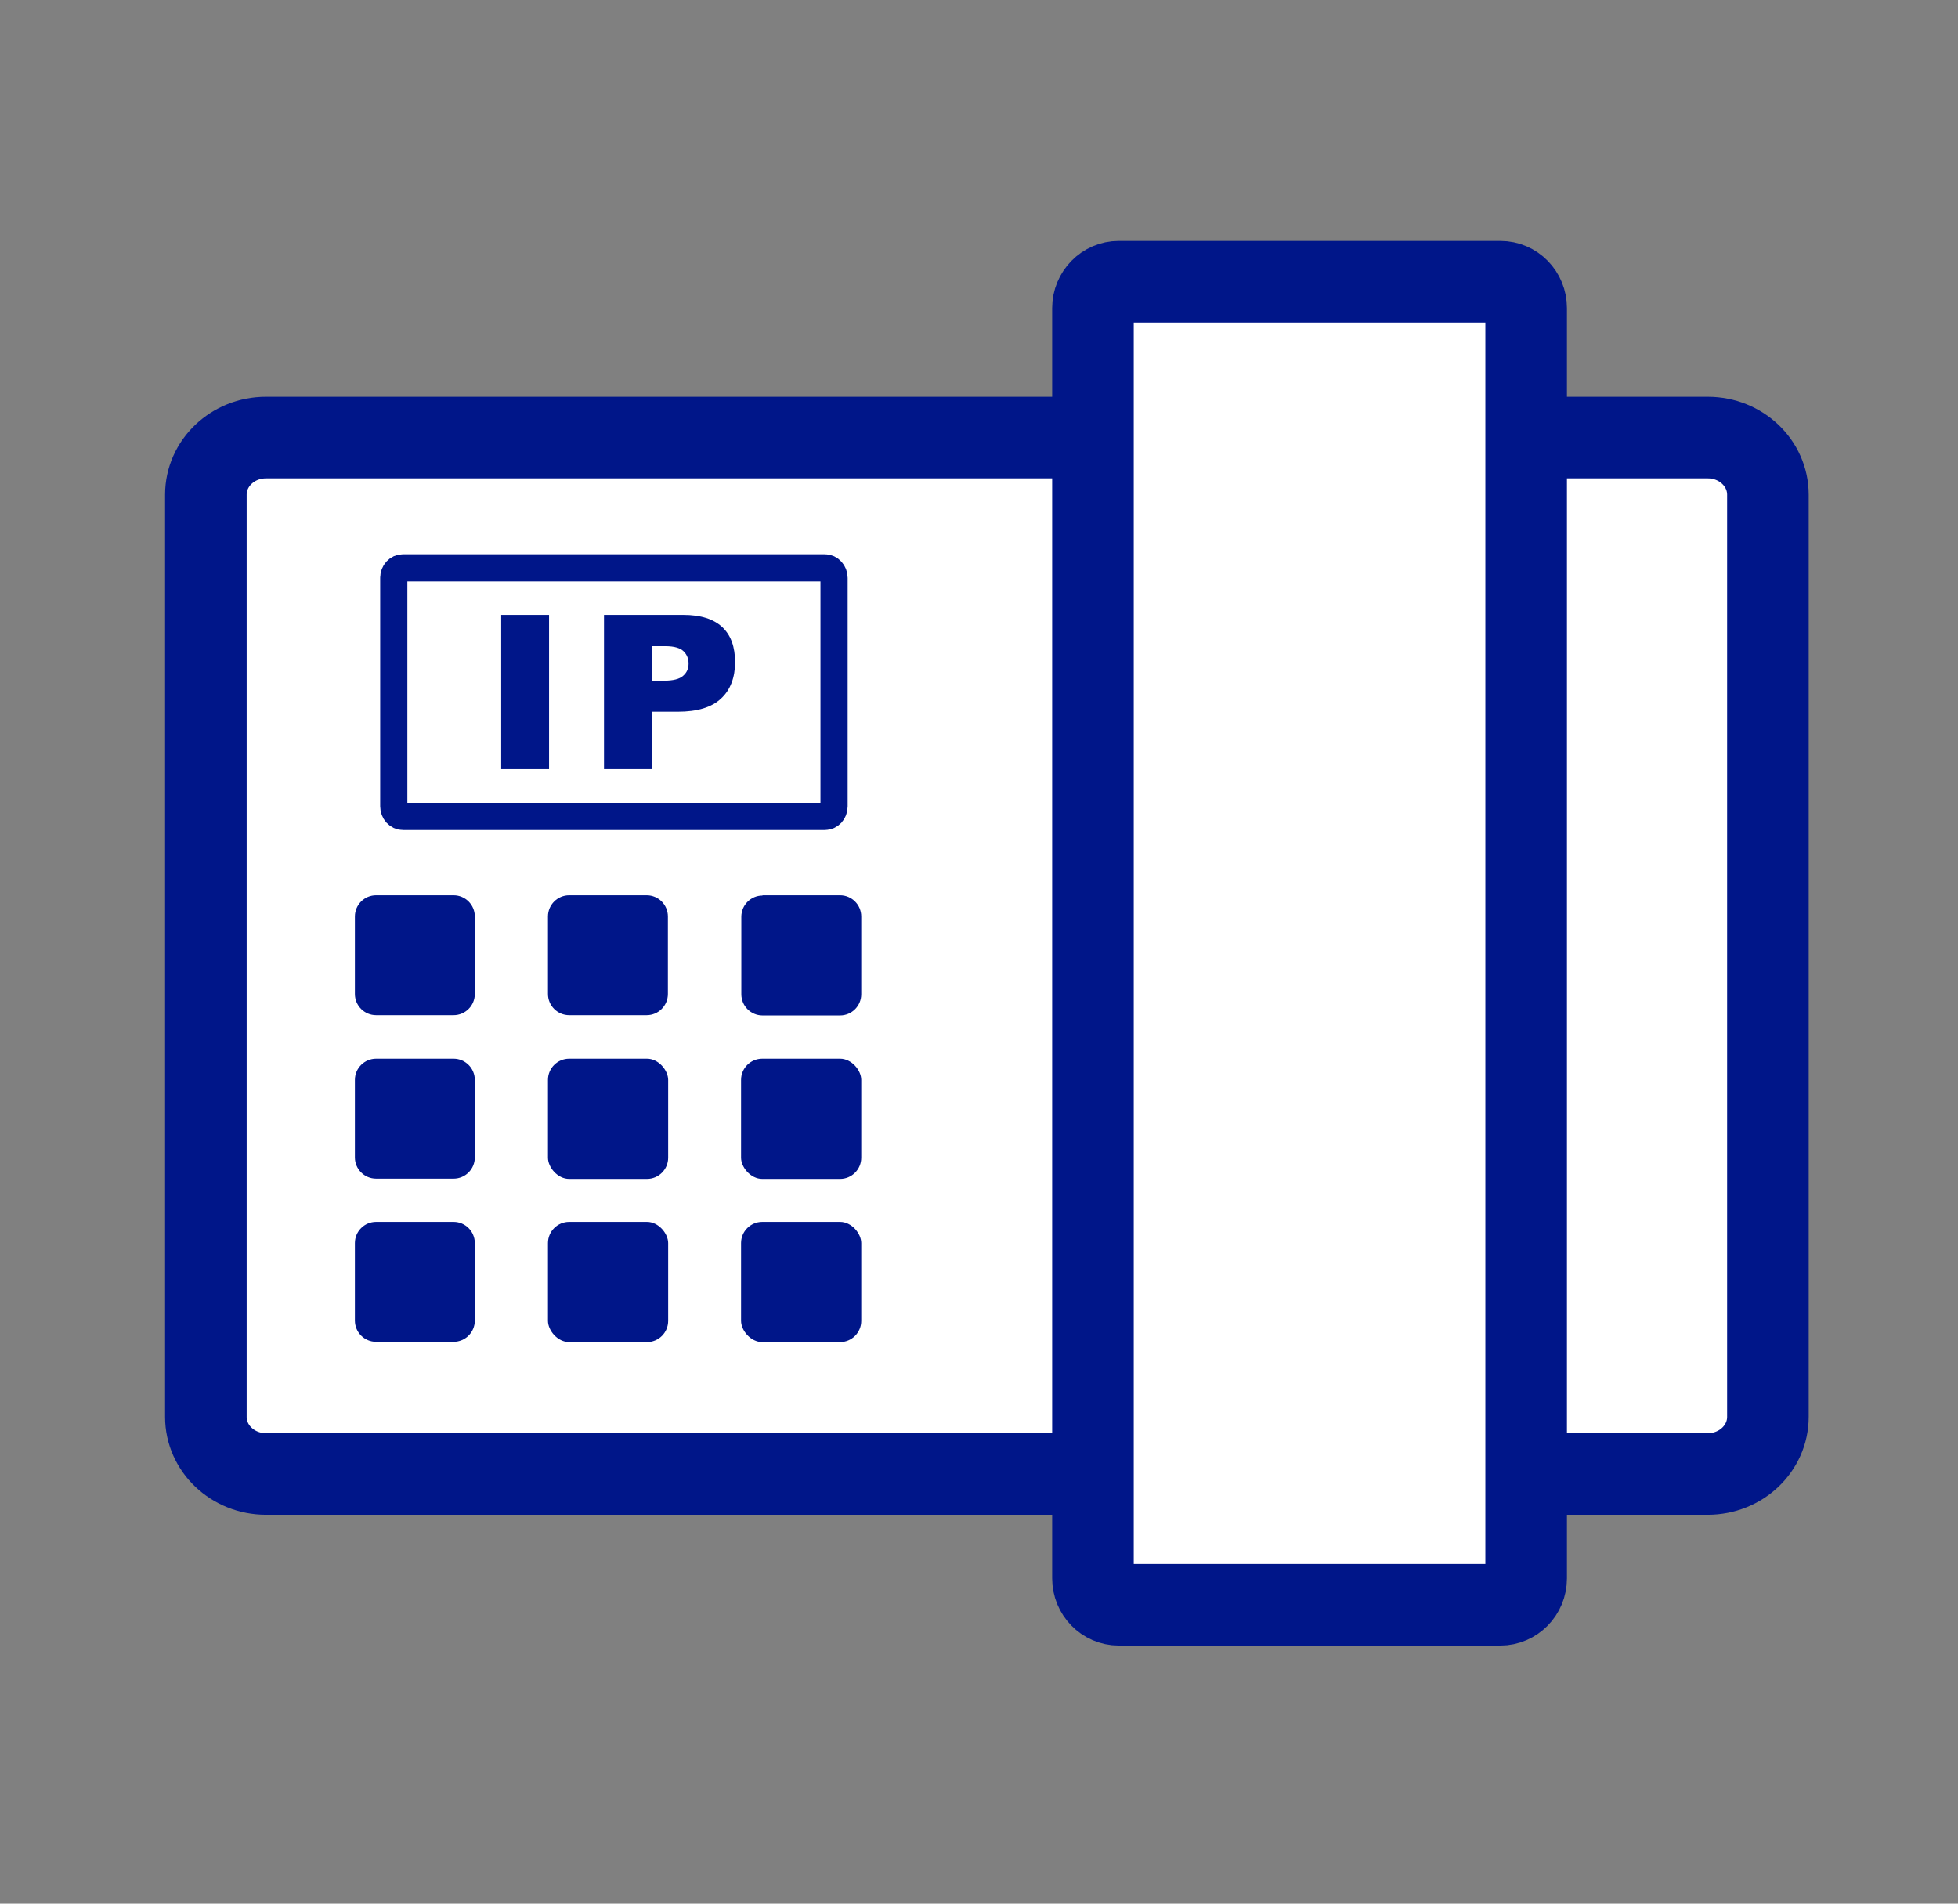 <svg xmlns="http://www.w3.org/2000/svg" id="Layer_1" viewBox="0 0 72 70"><rect x="0" y="0" width="72" height="70" fill="#808080" stroke="none"/><defs><style>.cls-1{fill:#001689;}.cls-2{stroke-width:3px;}.cls-2,.cls-3{fill:#fff;stroke:#001689;stroke-linecap:round;stroke-linejoin:round;}</style></defs><path class="cls-2" d="M65.01,52.1c0,1.16-.99,2.1-2.21,2.1H9.78c-1.22,0-2.21-.94-2.21-2.1V18.19c0-1.16,.99-2.1,2.21-2.1H62.8c1.22,0,2.21,.94,2.21,2.1V52.1Z"></path><path class="cls-2" d="M41.14,59.01c-.53,0-.95-.44-.95-.97V11.33c0-.54,.43-.97,.95-.97h14.03c.53,0,.95,.43,.95,.97V58.04c0,.54-.43,.97-.95,.97h-14.03Z"></path><path class="cls-3" d="M14.48,21.25c0-.21,.15-.37,.34-.37h15.51c.19,0,.34,.17,.34,.37v8.4c0,.21-.15,.37-.34,.37H14.82c-.19,0-.34-.17-.34-.37v-8.4Z"></path><path class="cls-1" d="M13.83,32.92h2.85c.43,0,.78,.35,.78,.78v2.85c0,.43-.35,.78-.78,.78h-2.85c-.43,0-.78-.35-.78-.78v-2.85c0-.43,.35-.78,.78-.78Z"></path><path class="cls-1" d="M20.93,32.92h2.85c.43,0,.78,.35,.78,.78v2.85c0,.43-.35,.78-.78,.78h-2.85c-.43,0-.78-.35-.78-.78v-2.85c0-.43,.35-.78,.78-.78Z"></path><path class="cls-1" d="M28.04,32.92h2.85c.43,0,.78,.35,.78,.78v2.86c0,.43-.35,.78-.78,.78h-2.85c-.43,0-.78-.35-.78-.78v-2.85c0-.43,.35-.78,.78-.78Z"></path><path class="cls-1" d="M13.83,38.93h2.85c.43,0,.78,.35,.78,.78v2.85c0,.43-.35,.78-.78,.78h-2.85c-.43,0-.78-.35-.78-.78v-2.85c0-.43,.35-.78,.78-.78Z"></path><rect class="cls-1" x="20.15" y="38.93" width="4.42" height="4.42" rx=".78" ry=".78"></rect><rect class="cls-1" x="27.25" y="38.93" width="4.42" height="4.42" rx=".78" ry=".78"></rect><path class="cls-1" d="M13.83,44.93h2.85c.43,0,.78,.35,.78,.78v2.85c0,.43-.35,.78-.78,.78h-2.85c-.43,0-.78-.35-.78-.78v-2.85c0-.43,.35-.78,.78-.78Z"></path><rect class="cls-1" x="20.15" y="44.93" width="4.42" height="4.42" rx=".78" ry=".78"></rect><rect class="cls-1" x="27.25" y="44.93" width="4.42" height="4.42" rx=".78" ry=".78"></rect><g><path class="cls-1" d="M18.43,22.61h1.76v5.67h-1.76v-5.67Z"></path><path class="cls-1" d="M22.22,22.61h2.91c.63,0,1.11,.15,1.43,.45,.32,.3,.47,.73,.47,1.29s-.17,1.02-.52,1.34c-.34,.32-.87,.48-1.58,.48h-.96v2.11h-1.76v-5.67Zm1.76,2.42h.43c.34,0,.58-.06,.71-.18,.14-.12,.2-.27,.2-.45s-.06-.33-.18-.45c-.12-.12-.34-.19-.67-.19h-.5v1.27Z"></path></g></svg>